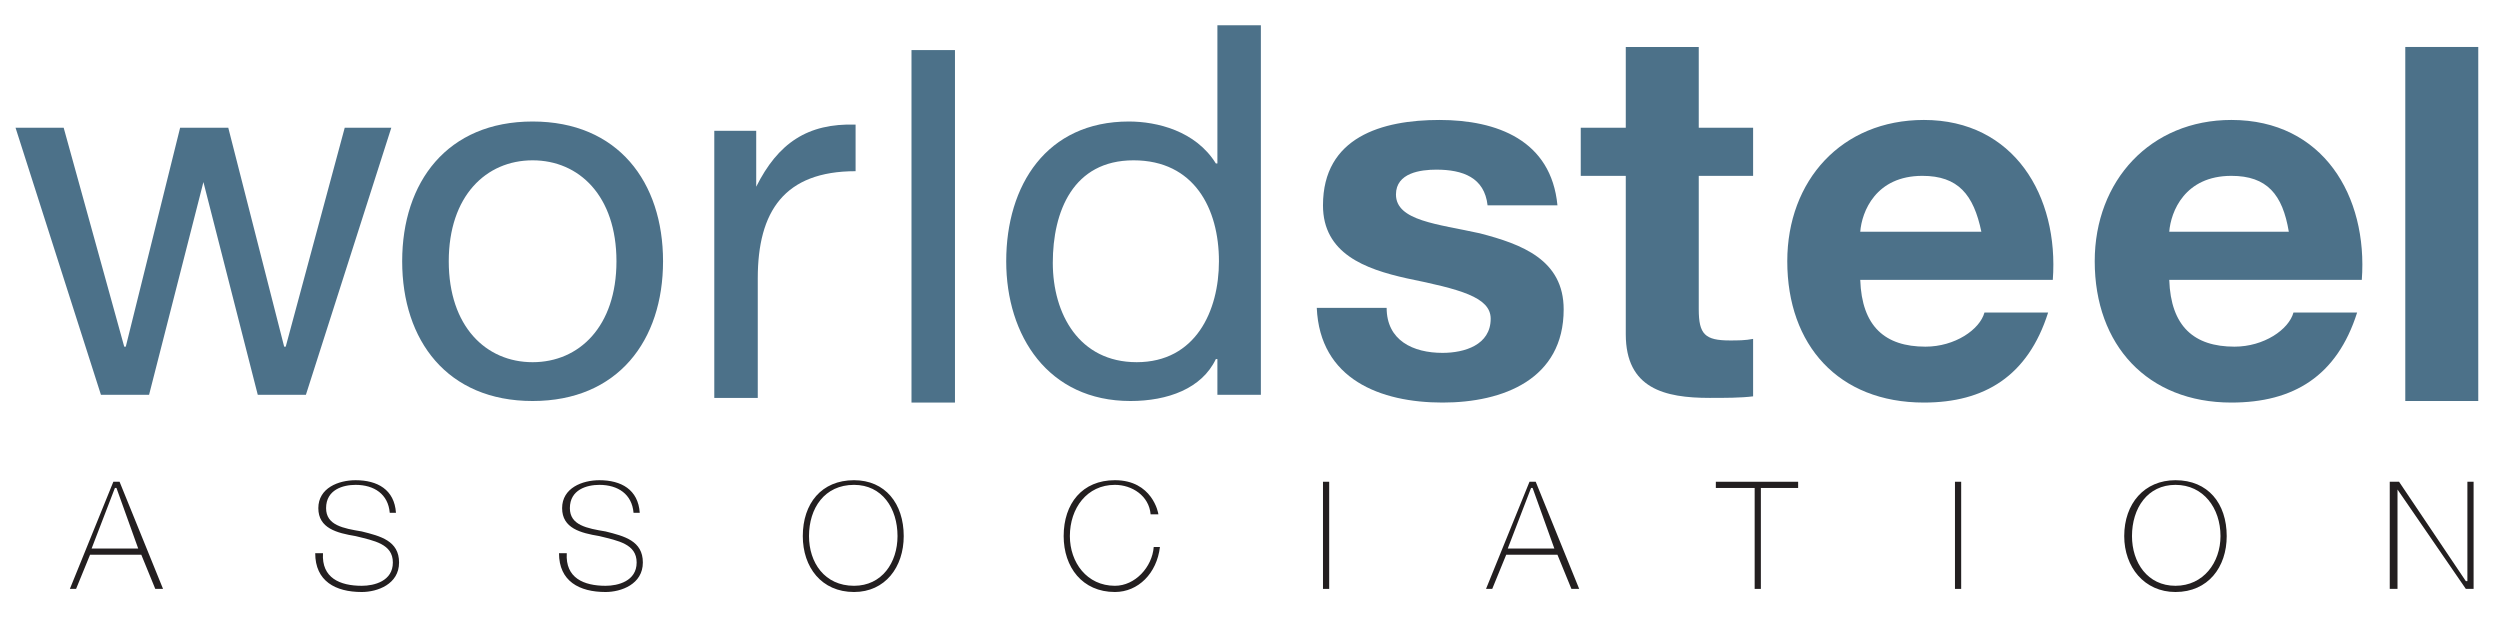 <svg version="1.2" xmlns="http://www.w3.org/2000/svg" viewBox="0 0 161 40" width="320" height="80">
	<title>Worldsteel-Logo-orig-svg</title>
	<style>
		.s0 { fill: #4c7189 } 
		.s1 { fill: #231f20 } 
	</style>
	<g id="layer1">
		<g id="g360">
			<path id="path362" class="s0" d="m19.7 25.3h-3.1l-3.5-13.7-3.5 13.7h-3.1l-5.5-17.2h3.1l3.9 14.1h0.1l3.5-14.1h3.1l3.6 14.1h0.1l3.8-14.1h3z"/>
		</g>
		<g id="g364">
			<path id="path366" class="s0" d="m34.3 7.7c5.5 0 8.4 3.9 8.4 9 0 5.1-2.9 9-8.4 9-5.5 0-8.4-3.9-8.4-9 0-5.1 2.9-9 8.4-9zm0 15.5c3 0 5.4-2.3 5.4-6.5 0-4.2-2.4-6.5-5.4-6.5-3 0-5.4 2.3-5.4 6.5 0 4.2 2.4 6.5 5.4 6.5z"/>
		</g>
		<g id="g368">
			<path id="path370" class="s0" d="m46 8.3h2.7v3.6c1.4-2.8 3.3-4.1 6.4-4v3c-4.6 0-6.3 2.6-6.3 6.9v7.7h-2.8z"/>
		</g>
		<g id="g372">
			<path id="path374" class="s0" d="m81.2 25.3h-2.8v-2.3h-0.1c-0.9 1.9-3.1 2.7-5.5 2.7-5.3 0-8-4.2-8-9 0-4.9 2.6-9 7.9-9 1.8 0 4.3 0.6 5.6 2.7h0.1v-8.9h2.8zm-8-2.1c3.8 0 5.3-3.3 5.3-6.5 0-3.4-1.6-6.5-5.5-6.5-3.9 0-5.2 3.3-5.2 6.6 0 3.3 1.7 6.4 5.4 6.4z"/>
		</g>
		<g id="g376">
			<path id="path378" class="s0" d="m89.3 19.7c0 2.1 1.7 2.9 3.6 2.9 1.4 0 3.1-0.5 3.1-2.2 0-1.4-2-1.9-5.4-2.6-2.7-0.6-5.4-1.6-5.4-4.7 0-4.4 3.8-5.5 7.5-5.5 3.7 0 7.2 1.3 7.6 5.5h-4.5c-0.2-1.8-1.6-2.3-3.3-2.3-1 0-2.6 0.2-2.6 1.6 0 1.7 2.7 1.9 5.4 2.5 2.7 0.7 5.4 1.7 5.4 4.9 0 4.5-3.9 6-7.8 6-4 0-7.9-1.5-8.1-6.1z"/>
		</g>
		<g id="g380">
			<path id="path382" class="s0" d="m109.4 8.1h3.5v3.1h-3.5v8.6c0 1.6 0.4 2 2 2 0.5 0 1 0 1.5-0.1v3.7c-0.8 0.1-1.8 0.1-2.8 0.1-2.9 0-5.4-0.6-5.4-4.1v-10.2h-2.9v-3.1h2.9v-5.2h4.7z"/>
		</g>
		<path id="path384" class="s0" d="m154.9 25.7h4.7v-22.8h-4.7z"/>
		<g id="g386">
			<path id="path388" class="s0" d="m119.8 17.9c0.1 3 1.6 4.3 4.2 4.3 1.9 0 3.5-1.1 3.8-2.2h4.1c-1.3 4.1-4.1 5.8-8 5.8-5.5 0-8.8-3.7-8.8-9.1 0-5.2 3.5-9.1 8.8-9.1 5.8 0 8.7 4.9 8.3 10.3zm7.8-3.1c-0.5-2.4-1.5-3.6-3.8-3.6-3 0-3.9 2.3-4 3.6z"/>
		</g>
		<g id="g390">
			<path id="path392" class="s0" d="m139.7 17.9c0.1 3 1.6 4.3 4.2 4.3 1.9 0 3.5-1.1 3.8-2.2h4.1c-1.3 4.1-4.1 5.8-8.1 5.8-5.4 0-8.8-3.7-8.8-9.1 0-5.2 3.6-9.1 8.8-9.1 5.9 0 8.8 4.9 8.4 10.3zm7.7-3.1c-0.4-2.4-1.4-3.6-3.7-3.6-3 0-3.9 2.3-4 3.6z"/>
		</g>
		<path id="path394" class="s0" d="m58.7 25.8h2.8v-22.7h-2.8z"/>
		<g id="g396">
			<path id="path398" class="s1" d="m7.7 30.9l2.8 6.9h-0.5l-0.9-2.2h-3.3l-0.9 2.2h-0.4l2.8-6.9zm1.2 4.3l-1.4-3.9h-0.1l-1.5 3.9z"/>
		</g>
		<g id="g400">
			<path id="path402" class="s1" d="m25.1 32.9c-0.1-1.2-1-1.8-2.2-1.8-0.8 0-1.9 0.3-1.9 1.5 0 1.1 1.1 1.3 2.3 1.5 1.2 0.3 2.4 0.6 2.4 2 0 1.4-1.4 1.9-2.4 1.9-1.7 0-3-0.7-3-2.5h0.5c-0.1 1.6 1.1 2.1 2.5 2.1 0.8 0 2-0.3 2-1.5 0-1.2-1.2-1.4-2.4-1.7-1.2-0.2-2.4-0.5-2.4-1.8 0-1.3 1.3-1.8 2.4-1.8 1.4 0 2.5 0.6 2.6 2.1z"/>
		</g>
		<g id="g404">
			<path id="path406" class="s1" d="m40.8 32.9c-0.1-1.2-1-1.8-2.2-1.8-0.8 0-1.9 0.3-1.9 1.5 0 1.1 1.1 1.3 2.3 1.5 1.2 0.3 2.4 0.6 2.4 2 0 1.4-1.4 1.9-2.4 1.9-1.7 0-3-0.7-3-2.5h0.5c-0.1 1.6 1.1 2.1 2.5 2.1 0.8 0 2-0.3 2-1.5 0-1.2-1.2-1.4-2.4-1.7-1.2-0.2-2.4-0.5-2.4-1.8 0-1.3 1.3-1.8 2.4-1.8 1.4 0 2.5 0.6 2.6 2.1z"/>
		</g>
		<g id="g408">
			<path id="path410" class="s1" d="m55 38c-2.1 0-3.3-1.6-3.3-3.6 0-2.1 1.2-3.6 3.3-3.6 2 0 3.2 1.5 3.2 3.6 0 2-1.2 3.6-3.2 3.6zm0-0.4c1.8 0 2.8-1.5 2.8-3.2 0-1.8-1-3.3-2.8-3.3-1.9 0-2.9 1.5-2.9 3.3 0 1.7 1 3.2 2.9 3.2z"/>
		</g>
		<g id="g412">
			<path id="path414" class="s1" d="m74.1 33c-0.1-1.2-1.2-1.9-2.3-1.9-1.8 0-2.9 1.5-2.9 3.3 0 1.7 1.1 3.2 2.9 3.2 1.3 0 2.4-1.2 2.5-2.5h0.4c-0.2 1.7-1.4 2.9-2.9 2.9-2.1 0-3.3-1.6-3.3-3.6 0-2.1 1.2-3.6 3.3-3.6 2.4 0 2.8 2.1 2.8 2.2z"/>
		</g>
		<path id="path416" class="s1" d="m85.2 37.8h0.4v-6.9h-0.4z"/>
		<g id="g418">
			<path id="path420" class="s1" d="m98.9 30.9l2.8 6.9h-0.5l-0.9-2.2h-3.3l-0.9 2.2h-0.4l2.8-6.9zm1.2 4.3l-1.4-3.9h-0.1l-1.5 3.9z"/>
		</g>
		<g id="g422">
			<path id="path424" class="s1" d="m110.5 31.3v-0.4h5.3v0.4h-2.4v6.5h-0.4v-6.5z"/>
		</g>
		<path id="path426" class="s1" d="m125.9 37.8h0.4v-6.9h-0.4z"/>
		<g id="g428">
			<path id="path430" class="s1" d="m140.1 38c-2 0-3.3-1.6-3.3-3.6 0-2.1 1.3-3.6 3.3-3.6 2.1 0 3.3 1.5 3.3 3.6 0 2-1.2 3.6-3.3 3.6zm0-0.4c1.8 0 2.9-1.5 2.9-3.2 0-1.8-1.1-3.3-2.9-3.3-1.8 0-2.8 1.5-2.8 3.3 0 1.7 1 3.2 2.8 3.2z"/>
		</g>
		<g id="g432">
			<path id="path434" class="s1" d="m153.9 30.9h0.6l4.3 6.4h0.1v-6.4h0.4v6.9h-0.5l-4.4-6.4v6.4h-0.5z"/>
		</g>
	</g>
</svg>